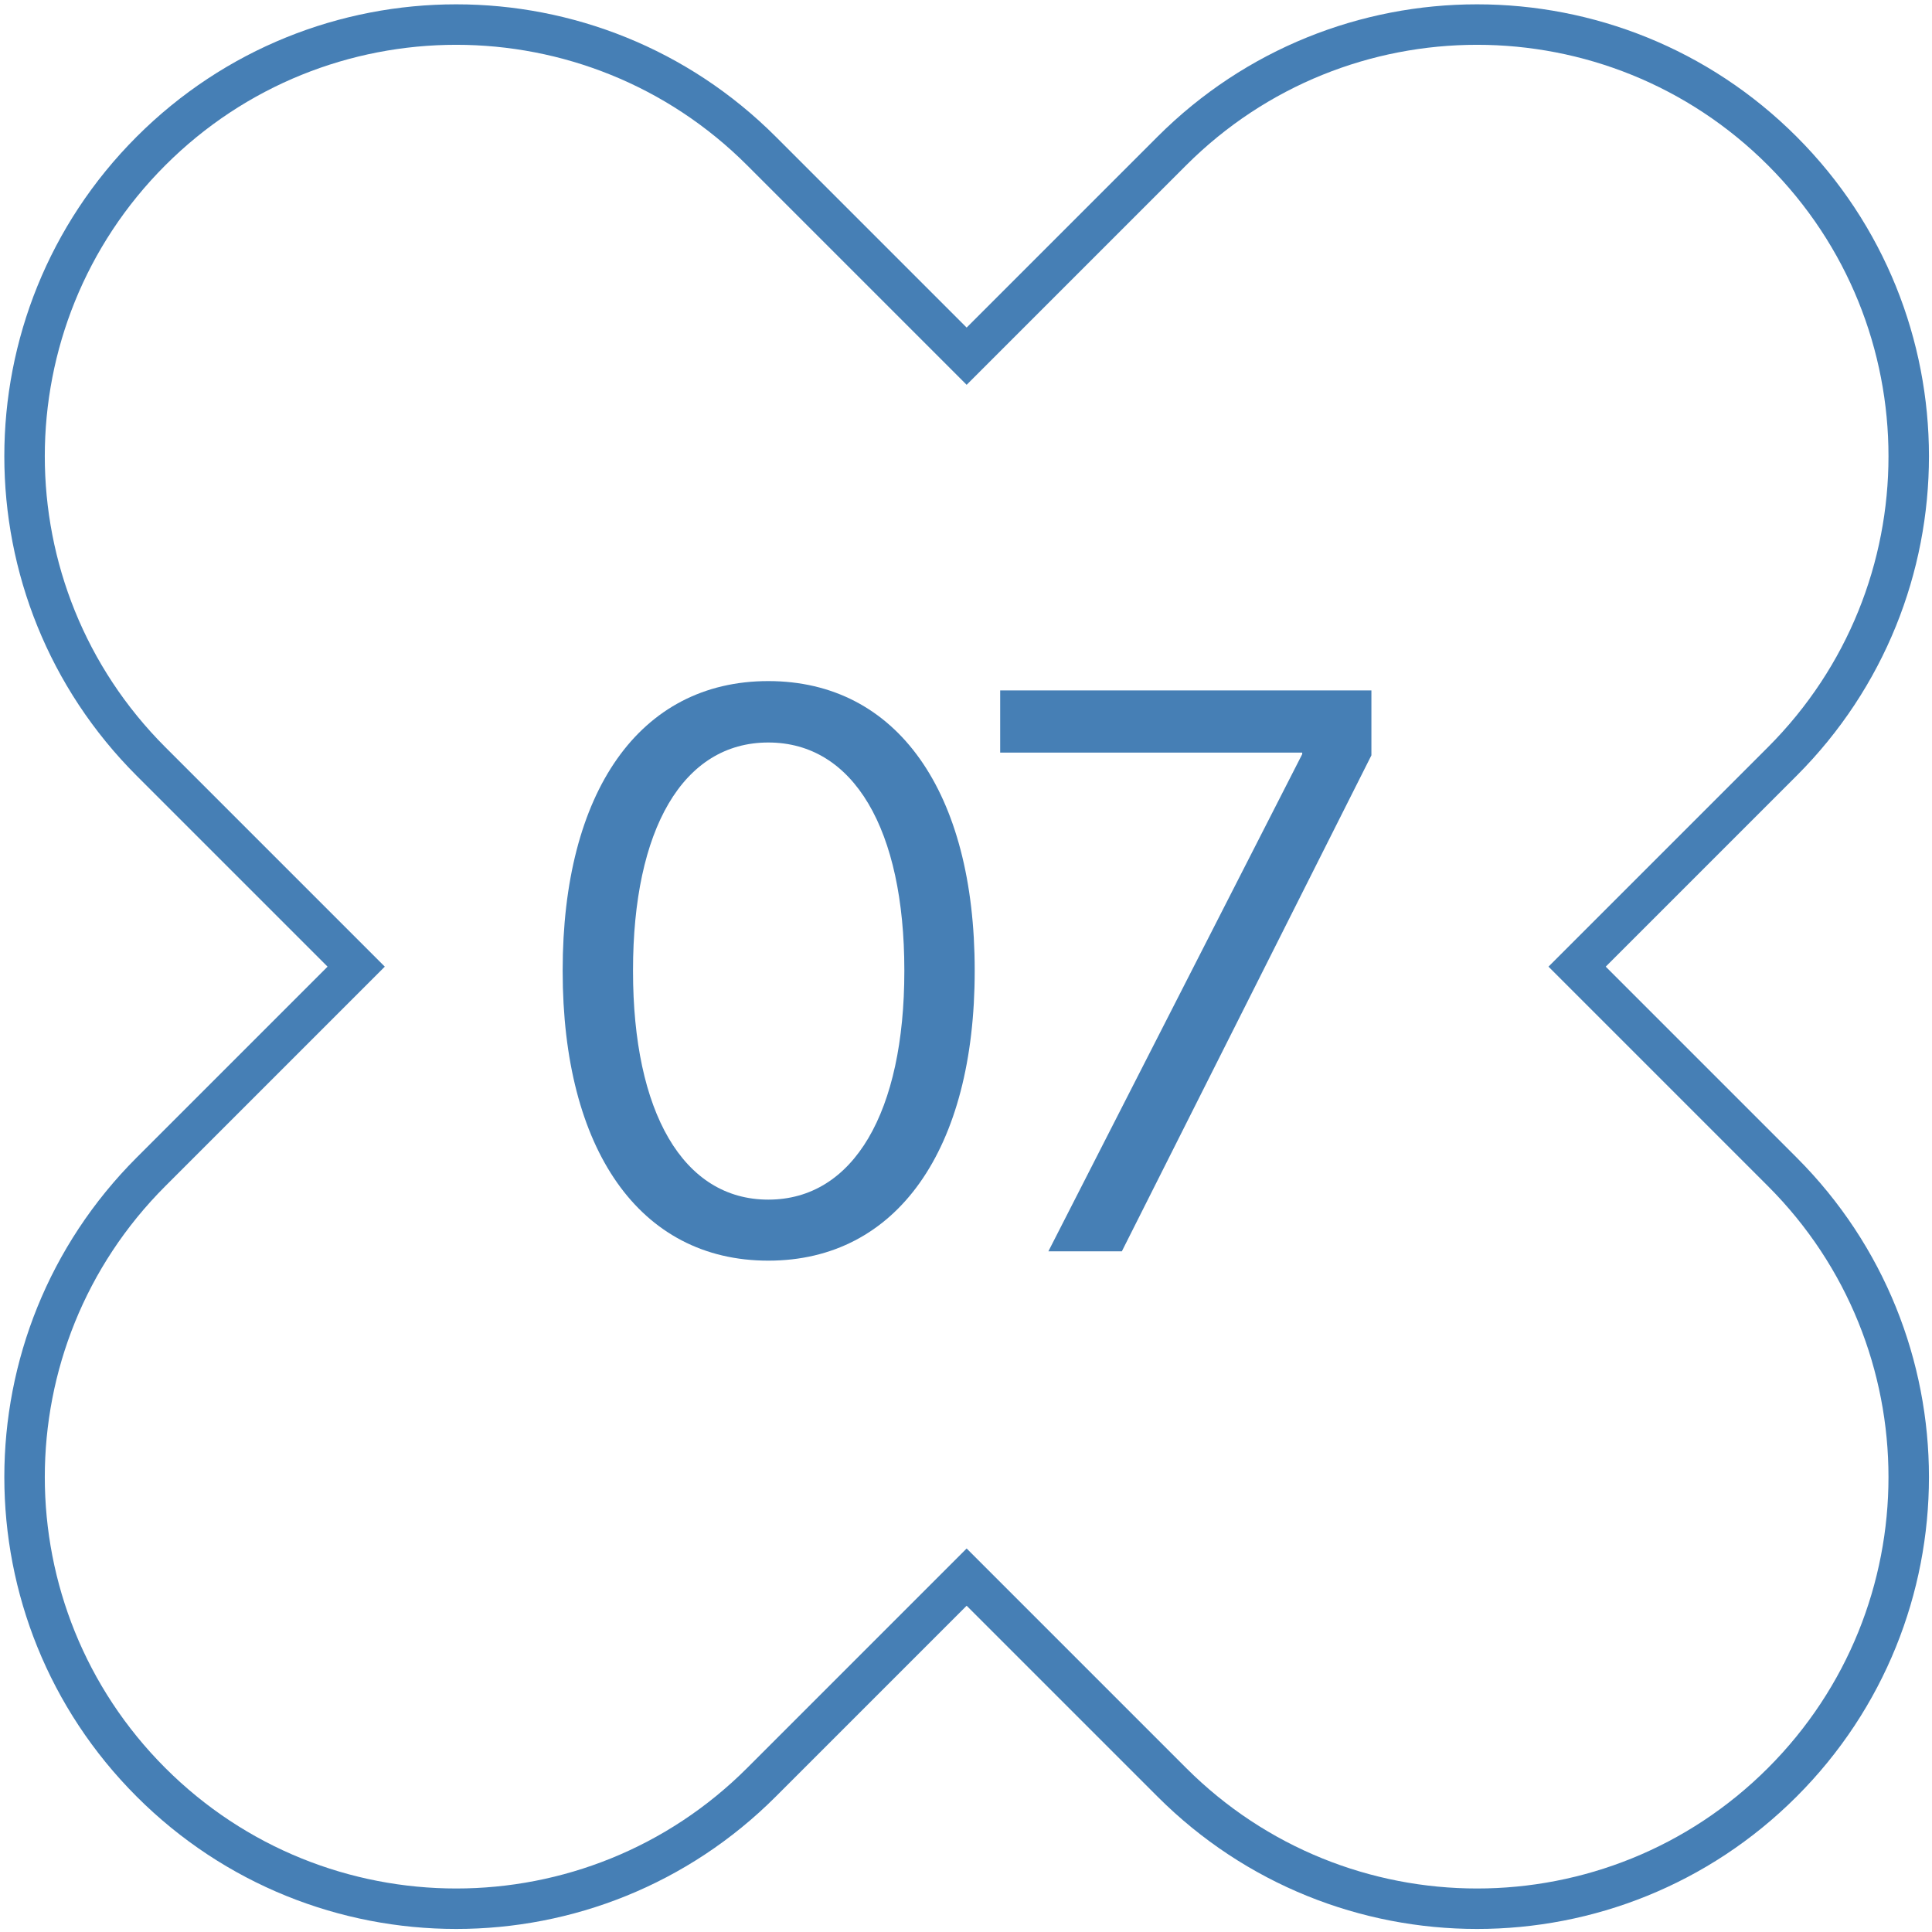 <?xml version="1.0" encoding="UTF-8"?> <svg xmlns="http://www.w3.org/2000/svg" width="379" height="379" viewBox="0 0 379 379" fill="none"> <path fill-rule="evenodd" clip-rule="evenodd" d="M189.626 75.487L146.567 32.428C115.048 0.909 63.946 0.909 32.427 32.428C0.908 63.947 0.908 115.049 32.427 146.568L75.486 189.627L32.428 232.685C0.909 264.204 0.909 315.306 32.428 346.825C63.947 378.344 115.049 378.344 146.568 346.825L189.626 303.767L232.684 346.825C264.203 378.344 315.305 378.344 346.824 346.825C378.343 315.306 378.343 264.204 346.824 232.685L303.766 189.627L346.825 146.568C378.344 115.049 378.344 63.947 346.825 32.428C315.306 0.909 264.204 0.909 232.685 32.428L189.626 75.487ZM227.071 26.813C261.69 -7.806 317.82 -7.806 352.439 26.813C387.059 61.433 387.059 117.563 352.439 152.182L314.995 189.627L352.438 227.071C387.058 261.69 387.058 317.82 352.438 352.44C317.819 387.059 261.689 387.059 227.07 352.44L189.626 314.996L152.182 352.439C117.562 387.059 61.433 387.059 26.813 352.439C-7.806 317.82 -7.806 261.69 26.813 227.071L64.257 189.627L26.812 152.182C-7.807 117.563 -7.807 61.433 26.812 26.813C61.432 -7.806 117.562 -7.806 152.181 26.814L189.626 64.258L227.071 26.813Z" fill="#467FB5"></path> <path d="M150.715 247.302C125.399 247.302 110.378 225.417 110.378 190.494V190.341C110.378 155.417 125.399 133.609 150.715 133.609C176.032 133.609 191.206 155.417 191.206 190.341V190.494C191.206 225.417 176.032 247.302 150.715 247.302ZM150.715 235.33C167.491 235.33 177.404 218.097 177.404 190.494V190.341C177.404 162.737 167.491 145.657 150.715 145.657C133.94 145.657 124.179 162.737 124.179 190.341V190.494C124.179 218.097 133.94 235.33 150.715 235.33Z" fill="#467FB5"></path> <path d="M205.66 245.472L255.454 147.944V147.639H196.205V135.439H269.027V148.173L220.072 245.472H205.66Z" fill="#467FB5"></path> </svg> 